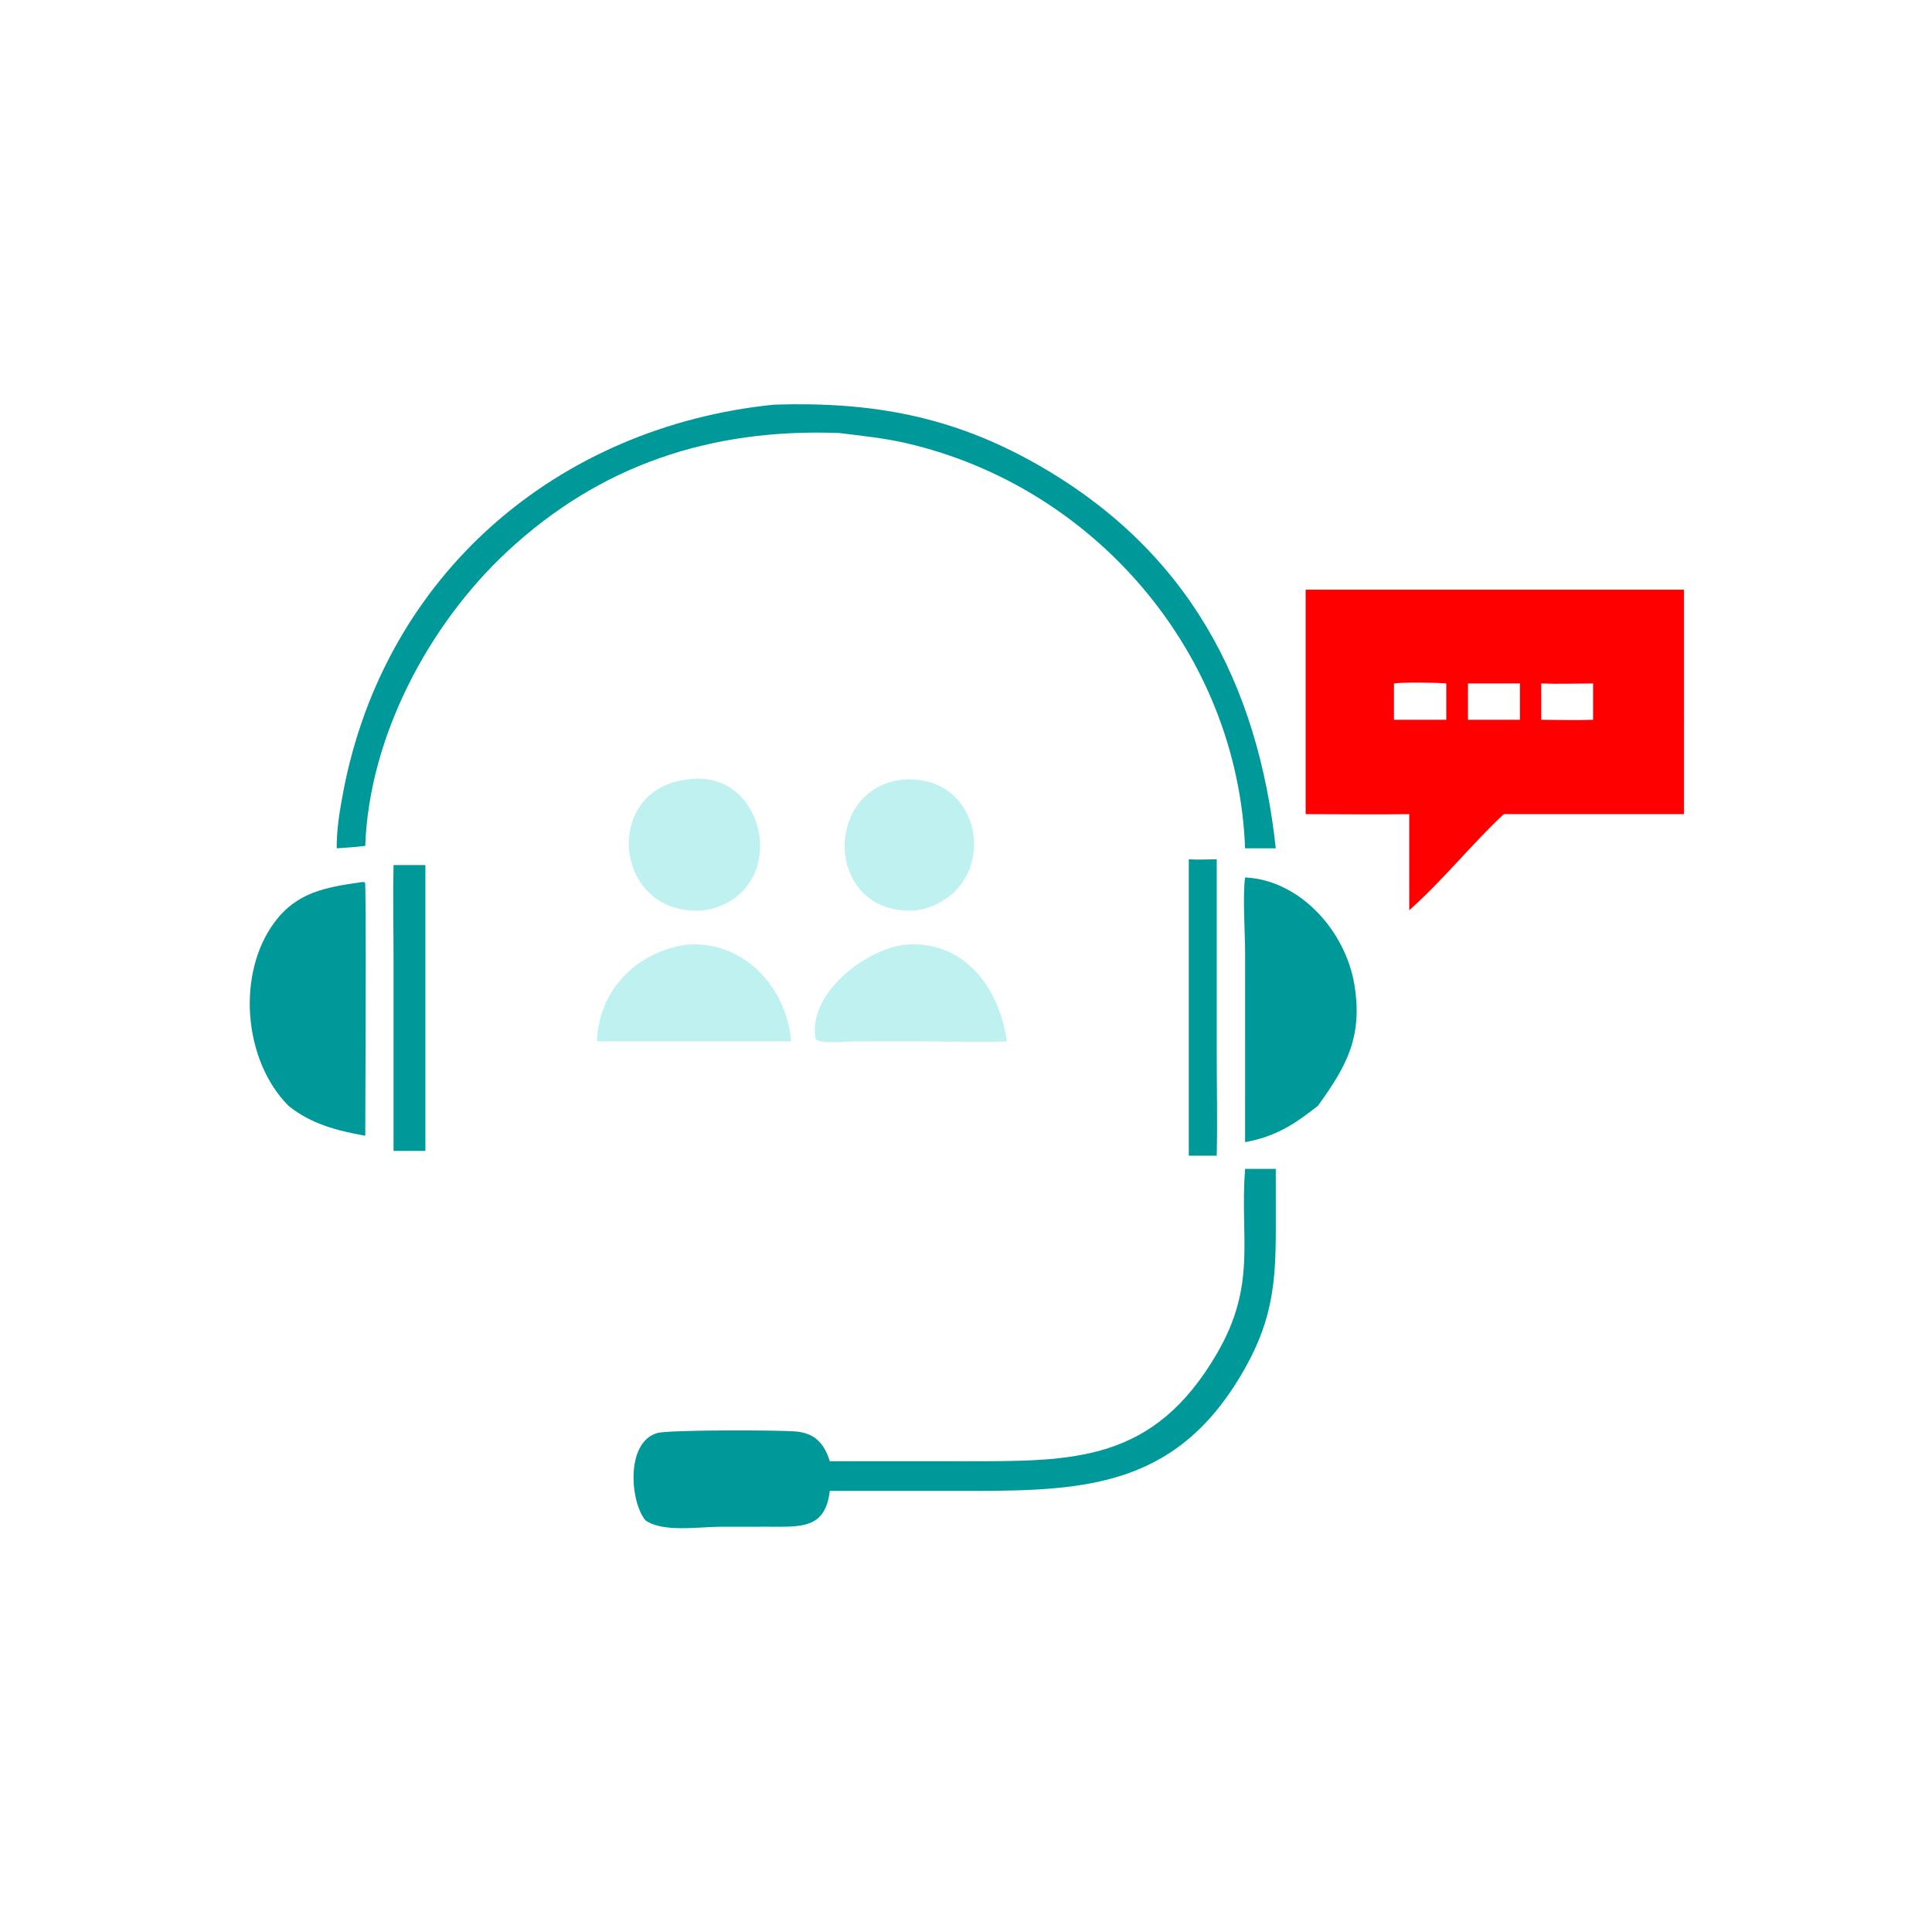 <svg xmlns="http://www.w3.org/2000/svg" width="1024" height="1024"><path fill="#099" d="M178.461 449.626c-.11-9.888 1.608-20.124 3.45-29.826 21.969-115.65 113.707-193.632 228.321-205.332 51.62-1.604 94.284 5.958 139.46 31.652 79.768 45.37 116.926 115.536 126.504 203.506h-16.268c-3.896-103.05-79.326-191.52-179.446-214.704-11.77-2.724-23.806-3.944-35.778-5.412l-.662-.026c-67.154-2.382-125.776 16.788-175.282 62.91-41.54 38.698-73.165 98.128-75.164 155.924-5.03.654-10.075.972-15.135 1.308z"/><path fill="red" d="M692.018 431.5V312.544h200.49V431.5h-95.472c-17.14 15.994-31.998 34.814-50.108 50.932V431.5c-18.29.272-36.616.018-54.91 0zm46.81-69.254V381.5h27.72v-19.254c-5.312-.494-22.736-.736-27.72 0zm44.654 0h-5.428V381.5h27.542v-19.254h-22.114zm33.408 0V381.5c9.142.038 18.342.302 27.476 0v-19.254c-9.124.022-18.366.368-27.476 0z"/><path fill="#C0F1F1" d="M374.018 482.432c-48.71 4.958-55.552-63.436-10.68-69.13 43.74-7.648 56.574 60.422 10.68 69.13zm112.604 0c-48.73 4.616-51.642-63.452-9.076-69.13 46.17-4.418 53.366 60.306 9.076 69.13z"/><path fill="#099" d="M630.078 612.55V455.428c4.848.372 9.942.024 14.816 0l.002 101.882c-.002 18.388.416 36.862-.002 55.24h-14.816zm-421.498-2.56l.008-100.862c-.002-16.86-.364-33.782-.008-50.634h16.886V609.99H208.58zm451.348-4.616l.014-99.812c.004-10.808-1.388-30.748-.014-40.504 29.612 1.456 53.418 28.978 57.942 56.954 4.5 27.816-4.286 43.172-19.368 64.128-12.712 9.956-22.364 16.248-38.574 19.234zM152.945 586.14c-23.978-24.092-27.72-70.116-7.373-97.412 11.745-15.756 26.846-18.4 45.219-21.054 1.03-.198 1.63-.266 2.647.016.805 1.658.156 120.558.158 134.282-14.939-2.686-28.655-6.178-40.651-15.832z"/><path fill="#C0F1F1" d="M316.416 551.946c.89-27.166 20.566-46.986 46.922-51.212l.698-.06c30.25-2.354 52.93 22.63 55.266 51.272H316.416zm171.708 0l-35.624.024c-3.248.018-19.716 1.738-20.288-1.662-3.884-23.108 25.082-46.576 47.076-49.574 31.516-2.82 50.254 22.362 54.436 51.212-15.02.8-30.522.016-45.6 0z"/><path fill="#099" d="M439.816 774.464l72.072.022c57.232 0 99.438.584 133.03-56.952 21.418-36.68 12.206-60.95 14.97-97.55l.04-.464h16.268l.006 32.694c-.034 27.38-1.956 46.772-15.41 71.322-35.072 63.994-83.768 66.694-145.966 66.672l-75.01-.01c-2.478 20.534-15.536 18.958-33.174 18.99l-25.048.024c-10.928.002-30.448 3.176-39.528-3.436-8.14-9.94-10.53-41.234 6.182-46.21 6.162-1.834 64.488-1.598 73.228-.886 10.164.828 15.258 6.026 18.34 15.784z"/></svg>